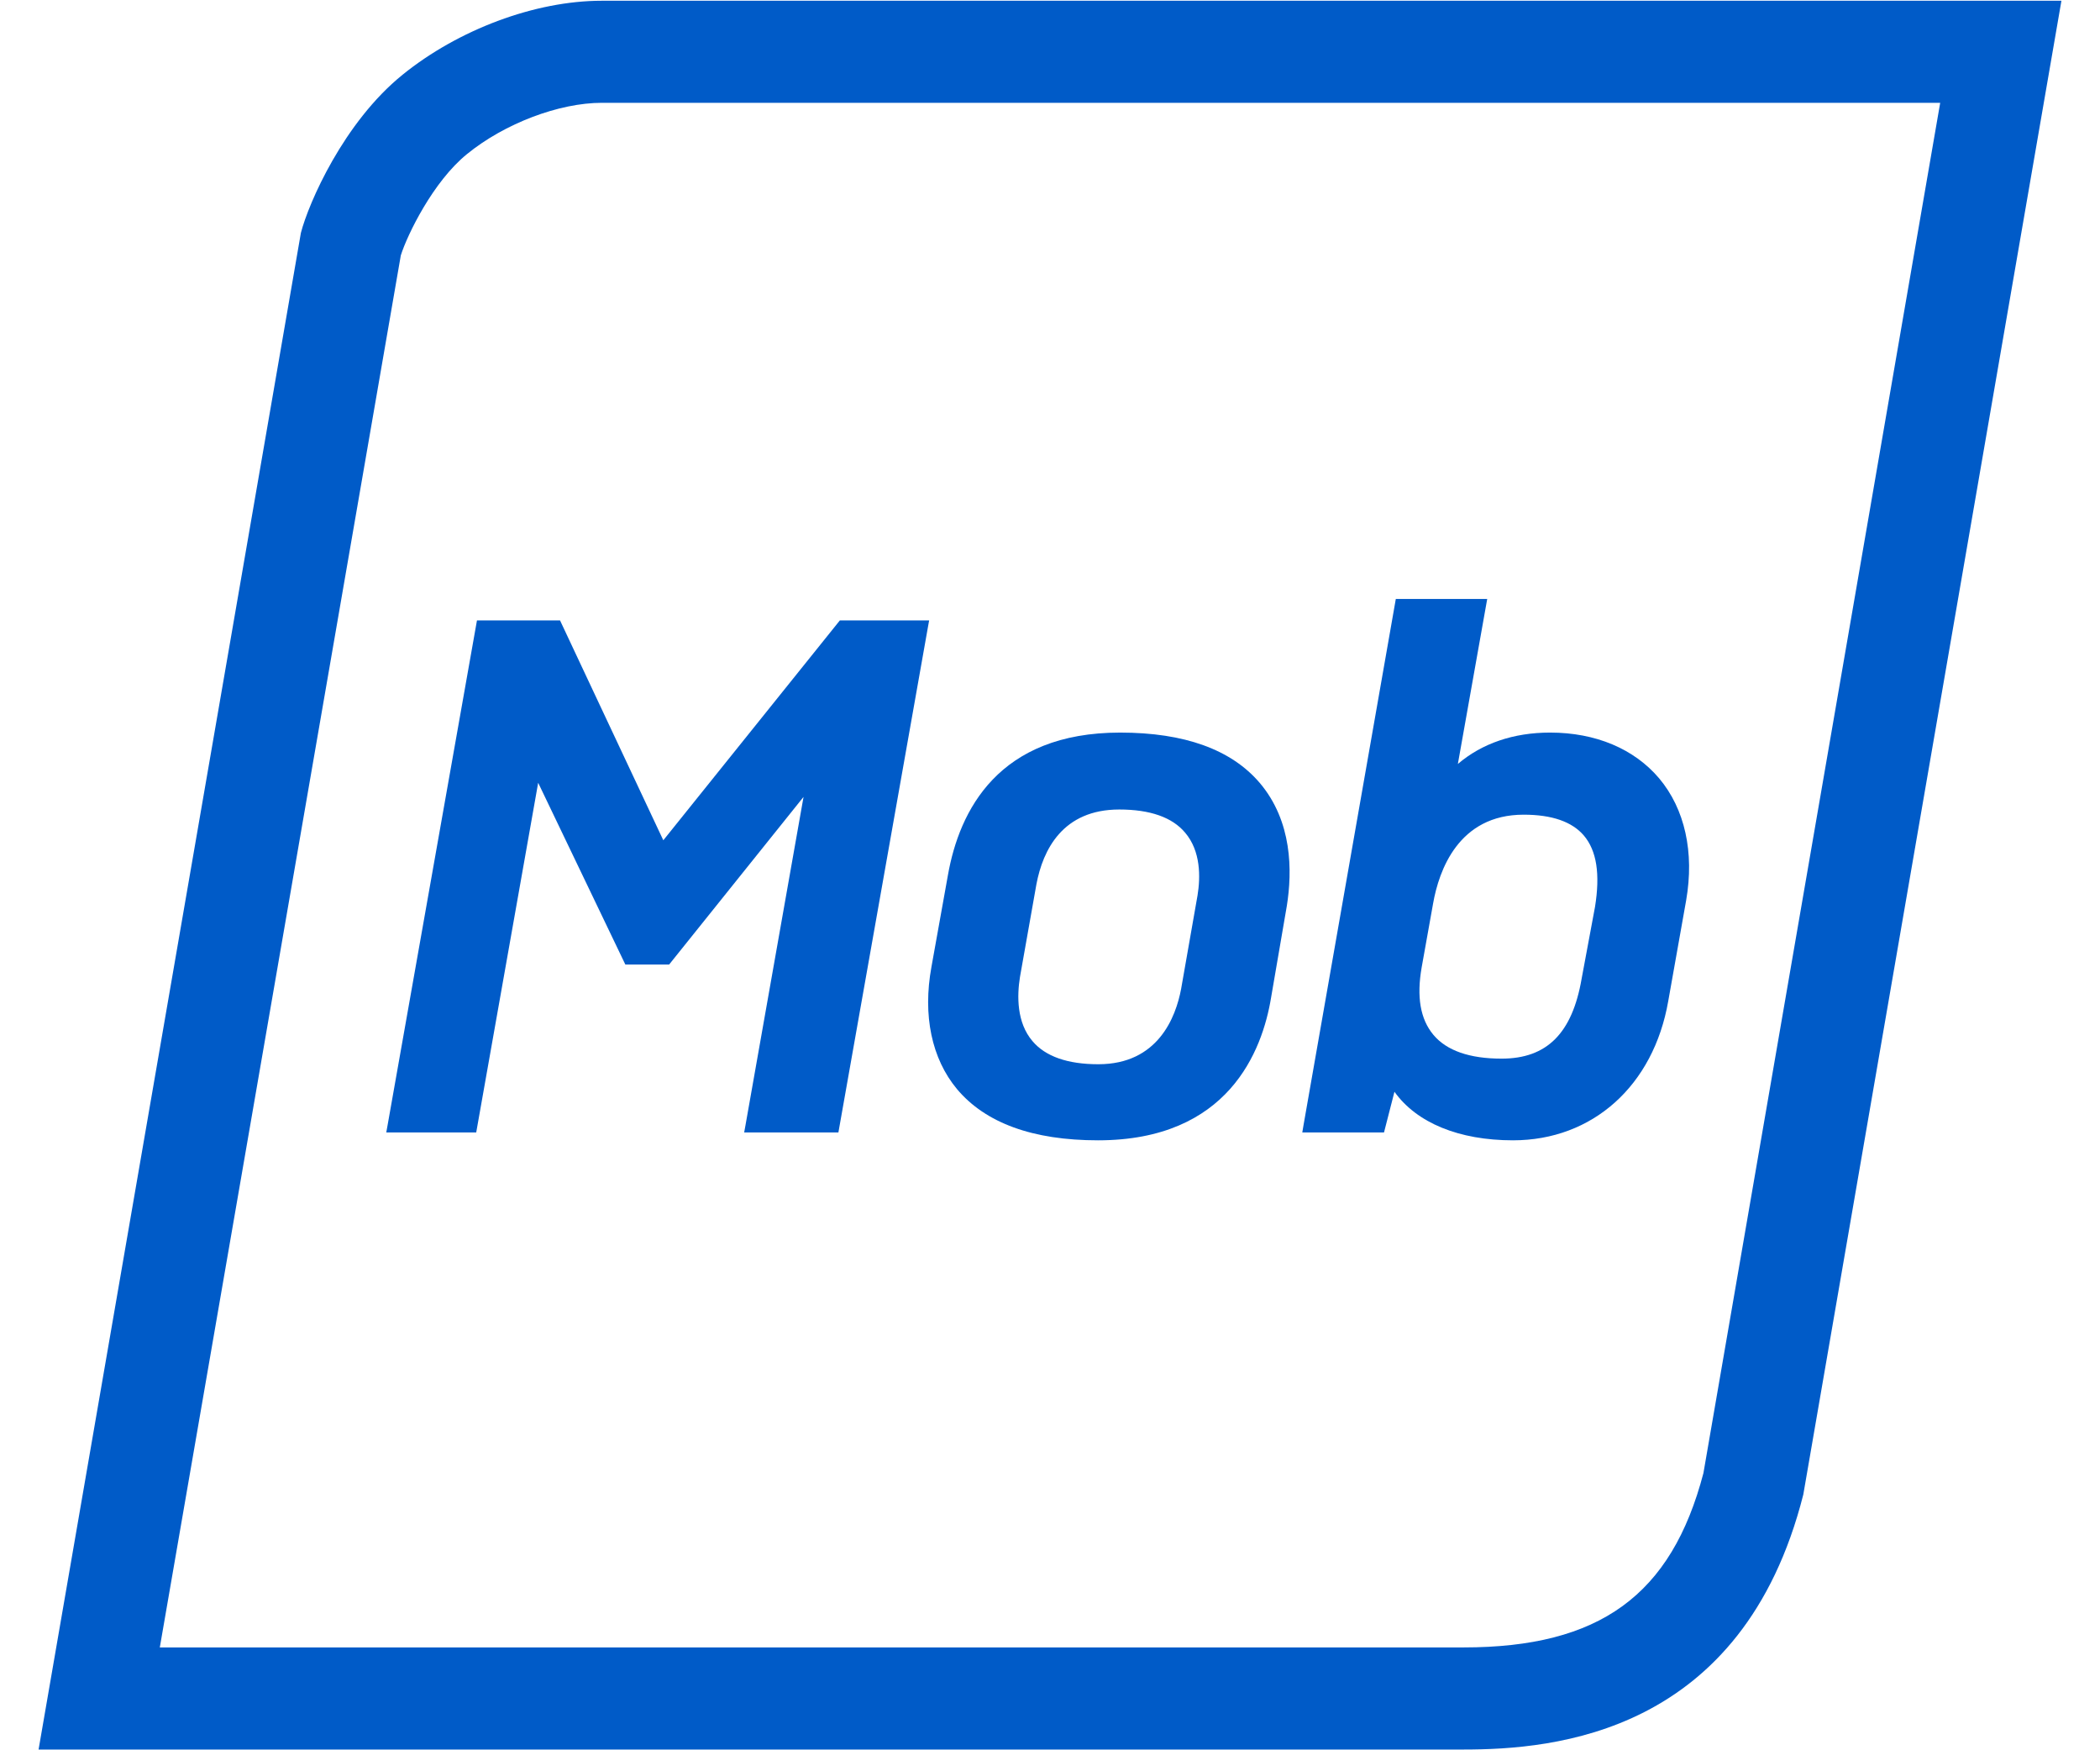 <svg id="Outline_Product_Icons" width="60" height="50" data-name="Outline Product Icons" xmlns="http://www.w3.org/2000/svg" viewBox="0 0 430 372"><defs><style>.cls-1{fill:#005bc8;}</style></defs><path class="cls-1" d="M404.23,21.85,353.9,313.09c-6.81,26-22.1,37.05-51,37.05H25.77L77,54.28c1.38-4.39,6.87-15.7,14.08-21.54,8-6.51,19.57-10.89,28.67-10.89H404.23M430,.16H119.7c-14.18,0-30.5,6.15-42.32,15.72C64.85,26,57.39,43.18,55.76,49.5L0,371.84H302.92c19.21,0,59.31-3.24,72.21-54.19L430,.16Z"/><polygon class="cls-1" points="73.91 240.69 93.03 240.69 106.2 166.37 124.73 205 134.04 205 162.61 169.37 150.26 239.21 149.99 240.69 170.02 240.69 189.04 133.35 189.31 131.86 170.33 131.86 132.8 178.59 111.19 132.59 110.85 131.86 93.19 131.86 74.18 239.2 73.91 240.69"/><path class="cls-1" d="M195.21,231.45c6.06,7.24,16.15,10.91,30,10.91,27.69,0,34.93-19,36.79-30.36l3.34-19.45c1.19-7.45,1.17-18-5.76-26.16-6.05-7.09-16-10.69-29.67-10.69-25.85,0-34.19,16.51-36.62,30.36l-3.49,19.43C187.91,215.82,189.85,225,195.21,231.45Zm34.52-59.4c6.54,0,11.27,1.66,14,4.93,3.33,3.92,3.27,9.41,2.63,13.33l-3.49,19.88c-1.13,6-4.91,16-17.59,16-6.53,0-11.25-1.65-14-4.91-3.38-3.95-3.31-9.62-2.66-13.65l3.5-19.73C213.5,180.66,217.66,172.05,229.73,172.05Z"/><path class="cls-1" d="M321.31,155.7c-7.77,0-14.47,2.29-19.61,6.67l6.24-35.07H288.51L268.88,239.2l-.25,1.49H286l2.22-8.65c4.72,6.6,13.7,10.32,25.2,10.32,16.93,0,29.87-11.62,33-29.59l3.81-21.42c1.77-10.2-.27-19.41-5.74-25.92C339.18,159.16,331,155.7,321.31,155.7ZM294,205.63,296.44,192c1.24-7,5.39-18.85,19.25-18.85,6,0,10.28,1.49,12.79,4.43,2.73,3.21,3.5,8.19,2.37,15.18L328,208.06v0C326,219.59,320.65,225,311,225c-6.81,0-11.69-1.7-14.5-5.06S292.92,211.84,294,205.63Z"/></svg>
